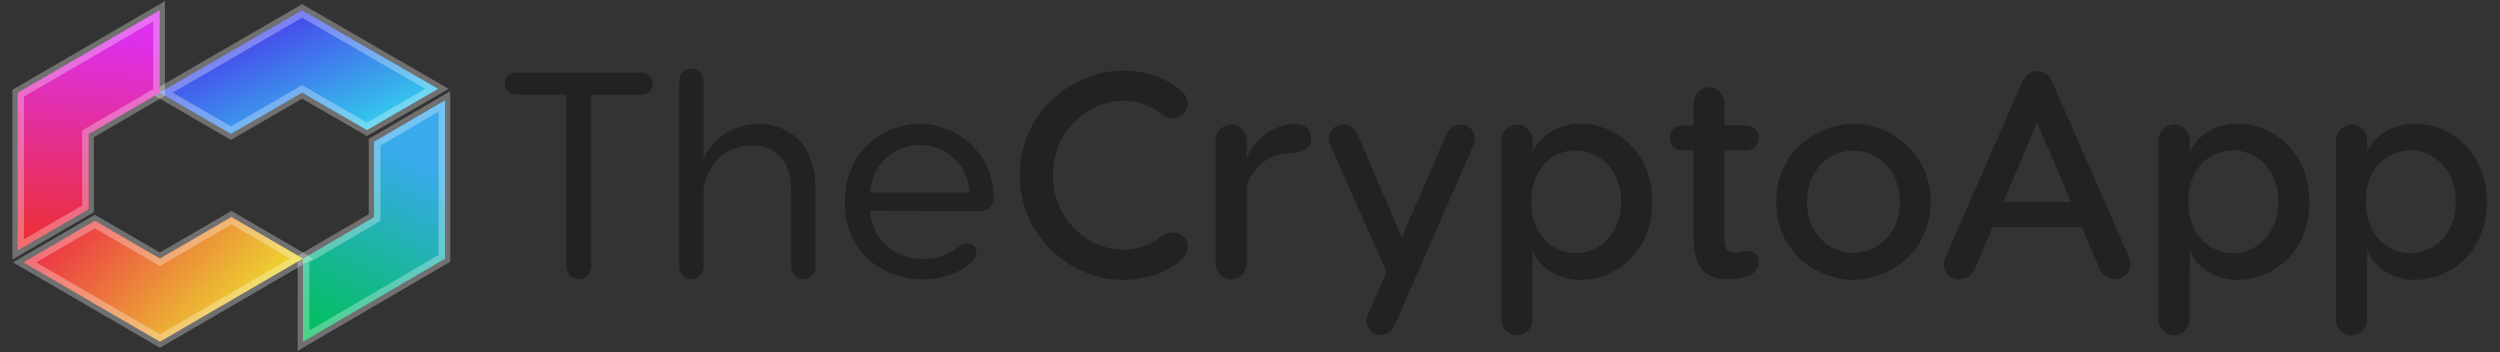 <svg width="142" height="20" viewBox="0 0 142 20" fill="none" xmlns="http://www.w3.org/2000/svg">
<rect x="0" y="0" width="142" height="20" fill="#333333" stroke="none"/>
<g clip-path="url(#clip0_10203_63189)">
<path d="M36.444 4.127H29.286C28.953 4.127 28.67 4.41 28.67 4.743C28.67 5.109 28.953 5.376 29.286 5.376H32.166V15.114C32.166 15.514 32.482 15.864 32.882 15.864C33.265 15.864 33.581 15.514 33.581 15.114V5.376H36.444C36.777 5.376 37.077 5.109 37.077 4.743C37.077 4.41 36.777 4.127 36.444 4.127Z" fill="#222222"/>
<path d="M43.077 7.04C41.096 7.04 40.064 8.555 39.964 9.121V4.577C39.964 4.21 39.648 3.894 39.281 3.894C38.898 3.894 38.582 4.21 38.582 4.577V15.164C38.582 15.531 38.898 15.864 39.281 15.864C39.648 15.864 39.964 15.531 39.964 15.164V10.636C40.114 9.687 40.979 8.256 42.677 8.256C43.843 8.256 44.941 8.938 44.941 10.753V15.164C44.941 15.531 45.241 15.864 45.624 15.864C46.007 15.864 46.323 15.531 46.323 15.164V10.753C46.323 7.989 44.642 7.04 43.077 7.04Z" fill="#222222"/>
<path d="M52.249 7.024C50.351 7.024 47.987 8.472 47.987 11.469C47.987 14.465 50.268 15.864 52.399 15.864C53.448 15.864 54.43 15.547 55.096 14.965C55.379 14.715 55.462 14.532 55.462 14.349C55.462 14.049 55.262 13.833 54.946 13.833C54.763 13.833 54.613 13.916 54.363 14.082C53.814 14.499 53.198 14.715 52.432 14.715C51.001 14.715 49.569 13.833 49.419 11.968L55.545 12.002C56.111 12.002 56.428 11.752 56.428 11.219C56.428 8.522 54.147 7.024 52.249 7.024ZM52.249 8.239C53.498 8.239 54.929 9.072 55.079 10.936H49.419C49.569 9.072 51.017 8.239 52.249 8.239Z" fill="#222222"/>
<path d="M66.631 13.2C66.281 13.2 66.048 13.367 65.832 13.533C65.465 13.816 64.733 14.182 63.801 14.182C61.72 14.182 59.805 12.384 59.805 9.954C59.805 7.523 61.72 5.725 63.801 5.725C64.733 5.725 65.465 6.092 65.832 6.375C66.048 6.541 66.281 6.708 66.631 6.708C67.064 6.708 67.463 6.408 67.463 5.892C67.463 5.476 67.18 5.176 66.681 4.843C65.932 4.327 64.966 4.011 63.784 4.011C60.854 4.011 57.924 6.441 57.924 9.954C57.924 13.466 60.854 15.897 63.784 15.897C64.966 15.897 65.932 15.581 66.681 15.065C67.18 14.732 67.463 14.432 67.463 14.016C67.463 13.5 67.064 13.2 66.631 13.2Z" fill="#222222"/>
<path d="M73.576 7.041C71.945 7.041 70.896 8.489 70.813 9.072V7.973C70.813 7.473 70.413 7.074 69.93 7.074C69.448 7.074 69.048 7.473 69.048 7.973V14.981C69.048 15.464 69.448 15.864 69.93 15.864C70.413 15.864 70.813 15.464 70.813 14.981V10.703C70.929 9.821 71.878 8.689 73.343 8.689C74.092 8.689 74.475 8.356 74.475 7.856C74.475 7.407 74.159 7.041 73.576 7.041Z" fill="#222222"/>
<path d="M82.966 7.074C82.633 7.074 82.316 7.257 82.134 7.673L79.62 13.483L77.123 7.673C76.939 7.257 76.623 7.074 76.29 7.074C75.824 7.074 75.475 7.44 75.475 7.873C75.475 8.039 75.524 8.156 75.574 8.272L78.754 15.447L77.722 17.828C77.672 17.945 77.622 18.061 77.622 18.227C77.622 18.66 77.938 19.027 78.404 19.027C78.737 19.027 79.054 18.843 79.237 18.427L83.682 8.272C83.731 8.156 83.782 8.039 83.782 7.873C83.782 7.44 83.432 7.074 82.966 7.074Z" fill="#222222"/>
<path d="M89.784 7.024C88.553 7.024 87.487 7.657 87.054 8.622V7.956C87.054 7.473 86.654 7.074 86.172 7.074C85.689 7.074 85.273 7.473 85.273 7.956V18.161C85.273 18.644 85.672 19.043 86.155 19.043C86.638 19.043 87.038 18.644 87.038 18.161V15.165C87.054 15.115 87.054 15.048 87.054 14.998V14.099C87.171 14.848 88.203 15.897 89.784 15.897C91.632 15.897 93.846 14.465 93.846 11.452C93.846 8.489 91.616 7.024 89.784 7.024ZM89.501 14.382C88.37 14.382 86.971 13.516 86.971 11.452C86.971 9.371 88.37 8.539 89.501 8.539C90.717 8.539 92.082 9.488 92.082 11.452C92.082 13.433 90.717 14.382 89.501 14.382Z" fill="#222222"/>
<path d="M99.177 14.265C98.994 14.282 98.745 14.349 98.528 14.349C98.145 14.349 97.946 14.116 97.946 13.616V8.539H99.161C99.594 8.539 99.893 8.256 99.893 7.823C99.893 7.407 99.594 7.124 99.161 7.124H97.946V5.825C97.946 5.359 97.546 4.959 97.063 4.959C96.597 4.959 96.198 5.359 96.198 5.825V7.124H95.565C95.132 7.124 94.849 7.407 94.849 7.823C94.849 8.256 95.132 8.539 95.565 8.539H96.198V13.6C96.198 15.514 97.18 15.864 98.179 15.864C99.111 15.864 99.893 15.564 99.893 14.881C99.893 14.465 99.594 14.199 99.177 14.265Z" fill="#222222"/>
<path d="M105.267 7.024C103.352 7.024 100.889 8.506 100.889 11.469C100.889 14.449 103.352 15.897 105.267 15.897C107.181 15.897 109.662 14.449 109.662 11.469C109.662 8.506 107.181 7.024 105.267 7.024ZM105.267 8.555C106.565 8.555 107.914 9.571 107.914 11.469C107.914 13.35 106.565 14.365 105.267 14.365C103.985 14.365 102.637 13.35 102.637 11.469C102.637 9.571 103.985 8.555 105.267 8.555Z" fill="#222222"/>
<path d="M120.901 14.549L116.589 4.71C116.407 4.277 116.123 4.044 115.707 4.044C115.291 4.044 115.025 4.277 114.841 4.71L110.53 14.549C110.463 14.682 110.414 14.865 110.414 15.031C110.414 15.481 110.796 15.864 111.279 15.864C111.712 15.864 112.011 15.63 112.162 15.298L113.177 12.9H118.238L119.27 15.298C119.419 15.63 119.719 15.864 120.152 15.864C120.635 15.864 121.018 15.481 121.018 15.031C121.018 14.865 120.968 14.682 120.901 14.549ZM113.793 11.469L115.707 6.957L117.638 11.469H113.793Z" fill="#222222"/>
<path d="M127.111 7.024C125.879 7.024 124.813 7.657 124.381 8.622V7.956C124.381 7.473 123.981 7.074 123.498 7.074C123.016 7.074 122.6 7.473 122.6 7.956V18.161C122.6 18.644 122.999 19.043 123.482 19.043C123.965 19.043 124.364 18.644 124.364 18.161V15.165C124.381 15.115 124.381 15.048 124.381 14.998V14.099C124.497 14.848 125.53 15.897 127.111 15.897C128.959 15.897 131.173 14.465 131.173 11.452C131.173 8.489 128.942 7.024 127.111 7.024ZM126.828 14.382C125.696 14.382 124.298 13.516 124.298 11.452C124.298 9.371 125.696 8.539 126.828 8.539C128.044 8.539 129.408 9.488 129.408 11.452C129.408 13.433 128.044 14.382 126.828 14.382Z" fill="#222222"/>
<path d="M137.19 7.024C135.958 7.024 134.893 7.657 134.46 8.622V7.956C134.46 7.473 134.061 7.074 133.578 7.074C133.095 7.074 132.679 7.473 132.679 7.956V18.161C132.679 18.644 133.079 19.043 133.561 19.043C134.044 19.043 134.443 18.644 134.443 18.161V15.165C134.46 15.115 134.46 15.048 134.46 14.998V14.099C134.577 14.848 135.609 15.897 137.19 15.897C139.038 15.897 141.253 14.465 141.253 11.452C141.253 8.489 139.021 7.024 137.19 7.024ZM136.908 14.382C135.775 14.382 134.377 13.516 134.377 11.452C134.377 9.371 135.775 8.539 136.908 8.539C138.123 8.539 139.488 9.488 139.488 11.452C139.488 13.433 138.123 14.382 136.908 14.382Z" fill="#222222"/>
<path d="M13.287 2.876C11.161 4.128 9.38 5.18 9.338 5.212C9.265 5.285 12.931 7.441 13.14 7.441C13.203 7.441 14.135 6.916 15.224 6.284L17.203 5.127L19.025 6.179C20.02 6.758 20.9 7.231 20.963 7.231C21.13 7.231 24.754 5.117 24.754 5.022C24.754 4.959 17.528 0.752 17.224 0.636C17.193 0.615 15.423 1.625 13.287 2.876Z" fill="#222222"/>
<path d="M4.961 3.013L1.034 5.306L1.003 9.745C0.992 12.175 1.013 14.173 1.055 14.173C1.107 14.163 1.966 13.679 2.971 13.079L4.804 12.007L4.836 9.84C4.856 7.946 4.888 7.662 5.045 7.526C5.139 7.441 6.061 6.884 7.087 6.295L8.941 5.212V2.961C8.941 1.719 8.93 0.71 8.909 0.71C8.899 0.71 7.119 1.741 4.961 3.013Z" fill="#222222"/>
<path d="M23.319 6.884L21.403 7.999V12.364L19.36 13.563L17.318 14.752V19.306L21.298 16.982L25.277 14.647V10.208C25.277 7.757 25.267 5.759 25.256 5.759C25.235 5.759 24.366 6.263 23.319 6.884Z" fill="#222222"/>
<path d="M11.098 13.647C10.009 14.289 9.056 14.794 8.982 14.762C8.909 14.731 8.061 14.258 7.108 13.71C6.144 13.153 5.338 12.701 5.307 12.701C5.286 12.701 4.396 13.206 3.338 13.826L1.421 14.952L5.15 17.098C7.213 18.276 8.941 19.264 9.014 19.296C9.129 19.338 17.004 14.815 17.004 14.699C16.994 14.636 13.36 12.553 13.192 12.511C13.129 12.501 12.187 13.016 11.098 13.647Z" fill="#222222"/>
</g>
<path d="M17.161 5.261L20.841 7.387L24.886 5.047L17.161 0.582L9.07 5.261L13.116 7.601L17.161 5.261Z" fill="url(#paint0_linear_10203_63189)"/>
<path d="M17.178 5.231L17.162 5.221L17.145 5.231L13.116 7.561L9.14 5.261L17.162 0.621L24.819 5.046L20.842 7.346L17.178 5.231Z" stroke="white" stroke-opacity="0.3" stroke-width="0.664"/>
<path d="M21.244 8.055V12.337L17.206 14.695V19.409L25.277 14.695V5.698L21.244 8.055Z" fill="url(#paint1_linear_10203_63189)"/>
<path d="M21.261 12.368L21.278 12.357V12.338V8.076L25.243 5.758V14.675L17.24 19.349V14.715L21.261 12.368Z" stroke="white" stroke-opacity="0.3" stroke-width="0.664"/>
<path d="M9.083 14.686L5.387 12.541L1.325 14.902L9.083 19.409L17.206 14.686L13.144 12.324L9.083 14.686Z" fill="url(#paint2_linear_10203_63189)"/>
<path d="M9.066 14.716L9.083 14.726L9.099 14.716L13.144 12.364L17.138 14.686L9.083 19.37L1.394 14.902L5.387 12.581L9.066 14.716Z" stroke="white" stroke-opacity="0.3" stroke-width="0.664"/>
<path d="M5.033 7.619L9.071 5.273V0.582L1 5.273V14.227L5.033 11.881V7.619Z" fill="url(#paint3_linear_10203_63189)"/>
<path d="M5.016 7.589L4.999 7.599V7.619V11.861L1.034 14.167V5.294L9.037 0.641V5.254L5.016 7.589Z" stroke="white" stroke-opacity="0.3" stroke-width="0.664"/>
<defs>
<linearGradient id="paint0_linear_10203_63189" x1="11.4" y1="1.616" x2="15.839" y2="11.616" gradientUnits="userSpaceOnUse">
<stop stop-color="#4A2FEC"/>
<stop offset="1" stop-color="#2FECEC"/>
</linearGradient>
<linearGradient id="paint1_linear_10203_63189" x1="17.214" y1="19.115" x2="22.784" y2="8.571" gradientUnits="userSpaceOnUse">
<stop stop-color="#00BF57"/>
<stop offset="1" stop-color="#39AAEC"/>
</linearGradient>
<linearGradient id="paint2_linear_10203_63189" x1="17.215" y1="14.582" x2="8.651" y2="6.783" gradientUnits="userSpaceOnUse">
<stop stop-color="#ECD92F"/>
<stop offset="1" stop-color="#EC2F46"/>
</linearGradient>
<linearGradient id="paint3_linear_10203_63189" x1="1.239" y1="13.948" x2="2.517" y2="1.747" gradientUnits="userSpaceOnUse">
<stop stop-color="#EC2F2F"/>
<stop offset="1" stop-color="#DD2FEC"/>
</linearGradient>
<clipPath id="clip0_10203_63189">
<rect width="140.925" height="20" fill="white" transform="translate(1)"/>
</clipPath>
</defs>
</svg>
